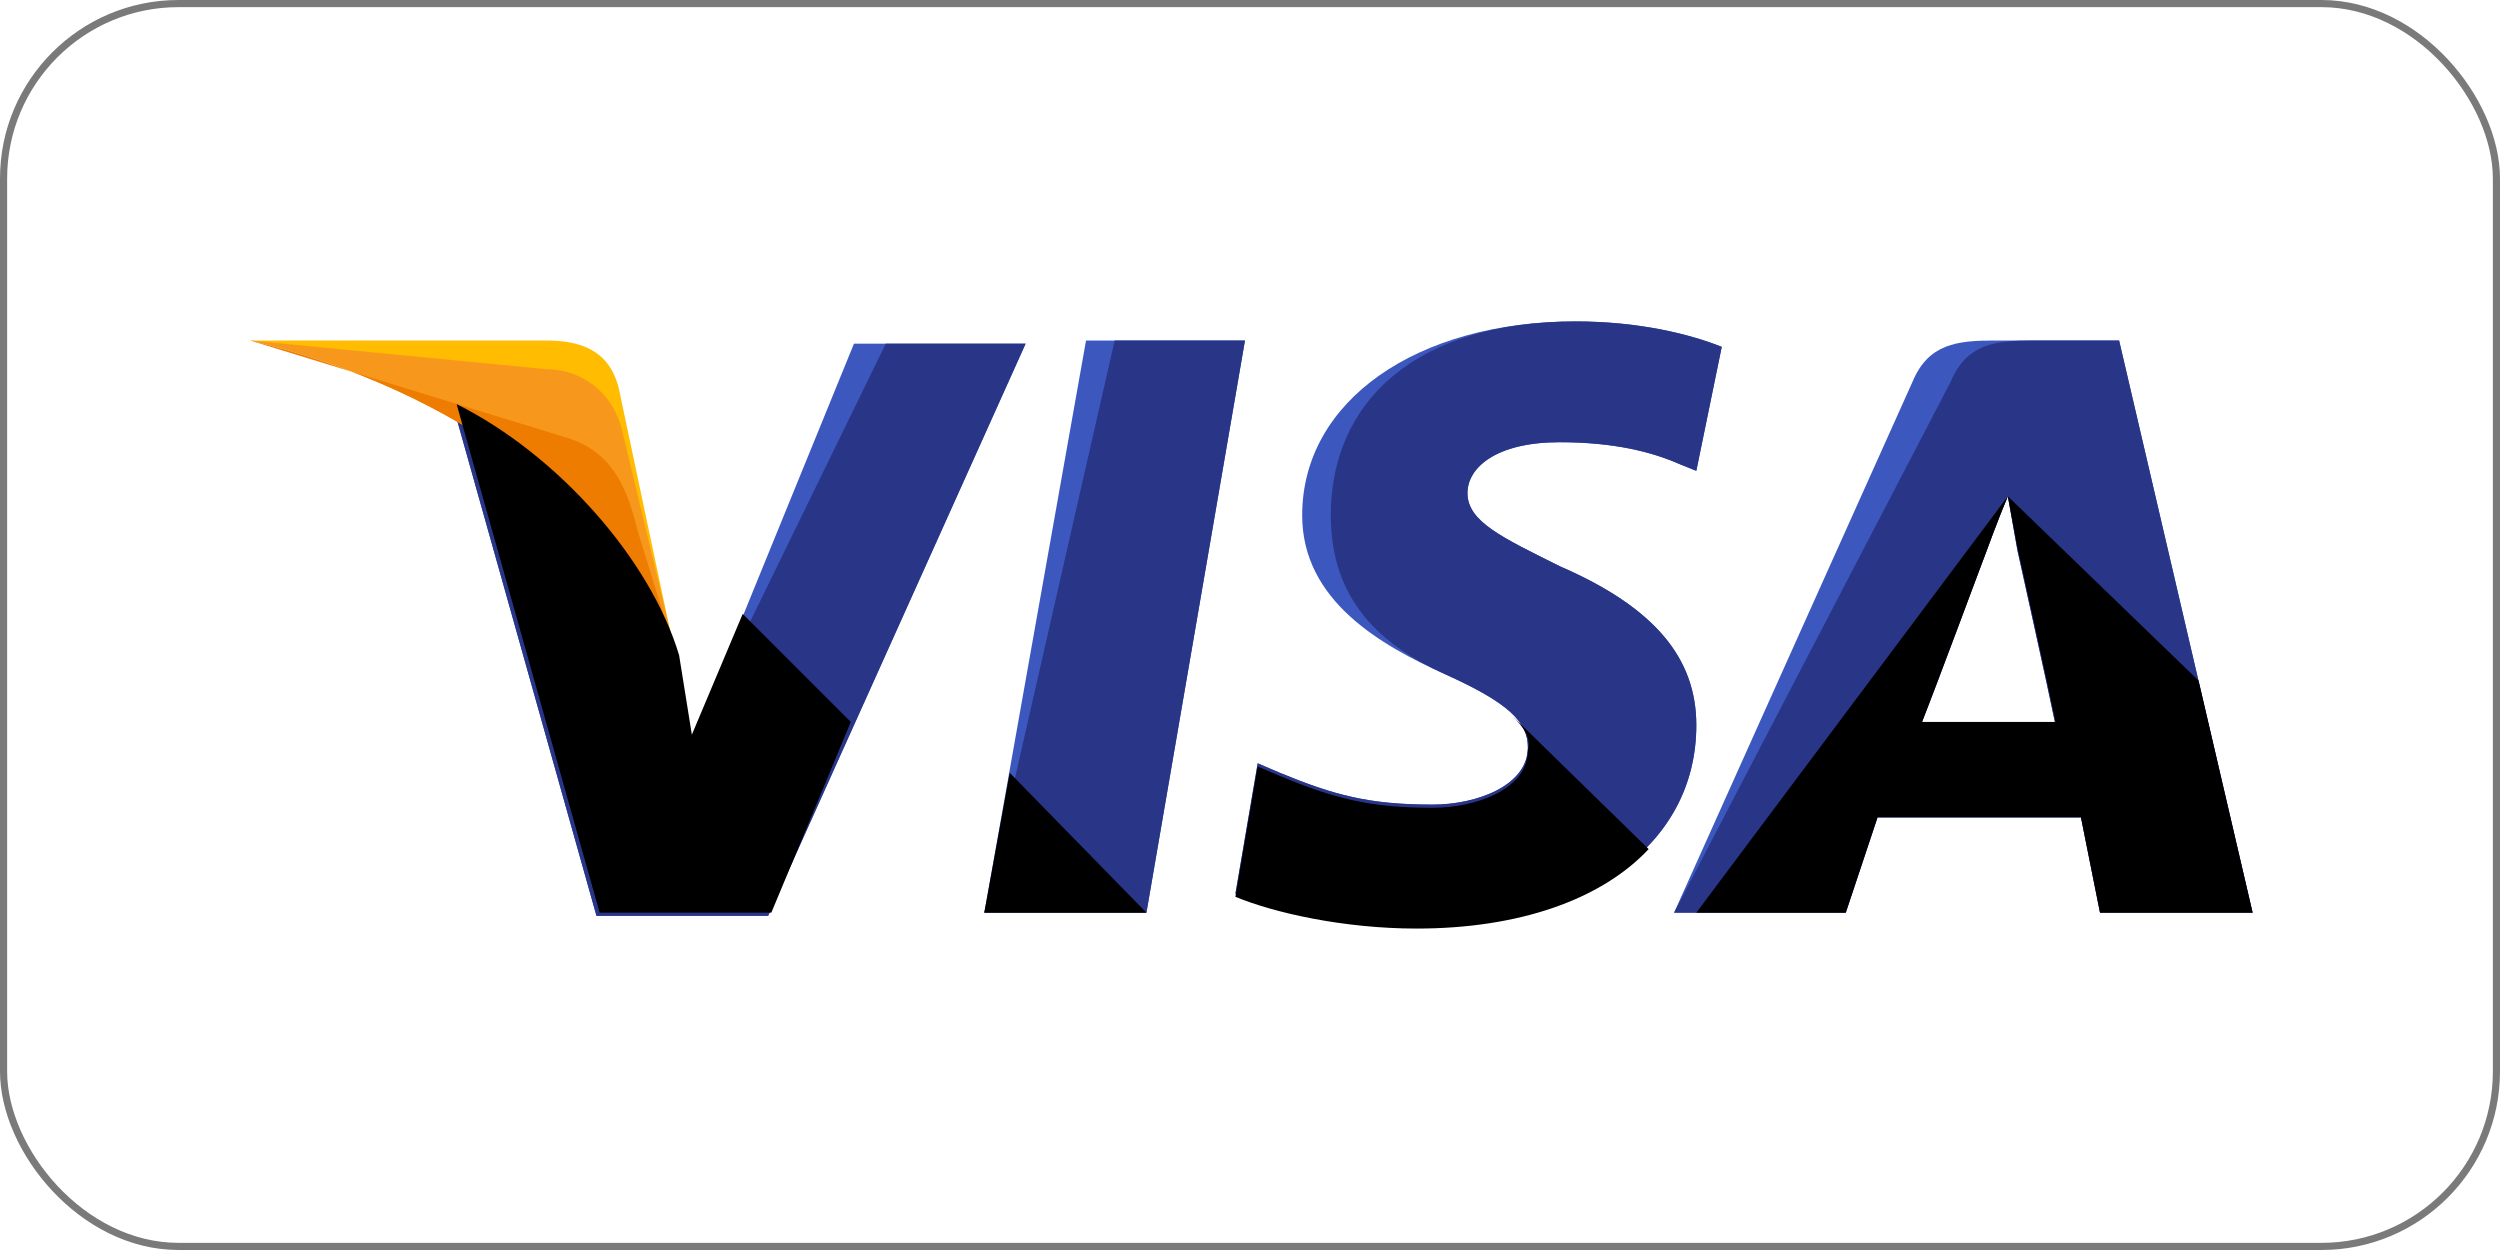 <svg width="70" height="35" viewBox="0 0 70 35" fill="none" xmlns="http://www.w3.org/2000/svg">
<path d="M27.561 25.555L30.409 9.534H34.859L32.1 25.555H27.561Z" fill="#3C58BF"/>
<path d="M27.561 25.555L31.21 9.534H34.859L32.1 25.555H27.561Z" fill="#293688"/>
<path d="M48.209 9.712C47.319 9.356 45.895 9 44.115 9C39.665 9 36.461 11.225 36.461 14.429C36.461 16.832 38.686 18.078 40.466 18.88C42.246 19.681 42.78 20.215 42.78 20.927C42.78 21.995 41.356 22.529 40.11 22.529C38.33 22.529 37.351 22.262 35.838 21.639L35.215 21.372L34.592 25.021C35.66 25.466 37.618 25.911 39.665 25.911C44.382 25.911 47.497 23.686 47.497 20.304C47.497 18.434 46.34 17.01 43.67 15.853C42.068 15.052 41.089 14.607 41.089 13.806C41.089 13.094 41.89 12.382 43.67 12.382C45.183 12.382 46.251 12.649 47.052 13.005L47.497 13.183L48.209 9.712Z" fill="#3C58BF"/>
<path d="M48.209 9.712C47.319 9.356 45.895 9 44.115 9C39.665 9 37.262 11.225 37.262 14.429C37.262 16.832 38.686 18.078 40.466 18.88C42.246 19.681 42.78 20.215 42.78 20.927C42.78 21.995 41.356 22.529 40.11 22.529C38.33 22.529 37.351 22.262 35.838 21.639L35.215 21.372L34.592 25.021C35.66 25.466 37.618 25.911 39.665 25.911C44.382 25.911 47.497 23.686 47.497 20.304C47.497 18.434 46.34 17.01 43.67 15.853C42.068 15.052 41.089 14.607 41.089 13.806C41.089 13.094 41.89 12.382 43.67 12.382C45.183 12.382 46.251 12.649 47.052 13.005L47.497 13.183L48.209 9.712Z" fill="#293688"/>
<path d="M55.864 9.534C54.796 9.534 53.995 9.623 53.55 10.691L46.874 25.555H51.681L52.571 22.885H58.267L58.801 25.555H63.073L59.335 9.534H55.864ZM53.817 20.215C54.084 19.413 55.597 15.497 55.597 15.497C55.597 15.497 55.953 14.518 56.22 13.895L56.487 15.408C56.487 15.408 57.377 19.413 57.555 20.303H53.817V20.215Z" fill="#3C58BF"/>
<path d="M56.932 9.534C55.864 9.534 55.063 9.623 54.618 10.691L46.874 25.555H51.681L52.571 22.885H58.267L58.801 25.555H63.073L59.335 9.534H56.932ZM53.817 20.215C54.173 19.325 55.597 15.497 55.597 15.497C55.597 15.497 55.953 14.518 56.22 13.895L56.487 15.408C56.487 15.408 57.377 19.413 57.555 20.303H53.817V20.215Z" fill="#293688"/>
<path d="M19.372 20.749L18.927 18.435C18.125 15.765 15.544 12.828 12.696 11.403L16.701 25.644H21.508L28.717 9.623H23.911L19.372 20.749Z" fill="#3C58BF"/>
<path d="M19.372 20.749L18.927 18.435C18.125 15.765 15.544 12.828 12.696 11.403L16.701 25.644H21.508L28.717 9.623H24.801L19.372 20.749Z" fill="#293688"/>
<path d="M7 9.534L7.801 9.712C13.497 11.047 17.414 14.429 18.927 18.434L17.325 10.869C17.058 9.801 16.256 9.534 15.277 9.534H7Z" fill="#FFBC00"/>
<path d="M7 9.534C12.696 10.869 17.414 14.34 18.927 18.345L17.414 12.026C17.146 10.958 16.256 10.335 15.277 10.335L7 9.534Z" fill="#F7981D"/>
<path d="M7 9.534C12.696 10.869 17.414 14.34 18.927 18.345L17.859 14.874C17.592 13.806 17.236 12.738 15.989 12.293L7 9.534Z" fill="#ED7C00"/>
<path d="M23.822 20.215L20.796 17.189L19.372 20.571L19.015 18.346C18.214 15.676 15.633 12.739 12.785 11.315L16.79 25.555H21.597L23.822 20.215ZM32.099 25.555L28.272 21.639L27.56 25.555H32.099ZM42.335 20.037C42.691 20.393 42.869 20.66 42.78 21.016C42.78 22.084 41.356 22.618 40.11 22.618C38.33 22.618 37.35 22.351 35.837 21.728L35.214 21.461L34.591 25.11C35.659 25.555 37.617 26 39.665 26C42.513 26 44.827 25.199 46.162 23.775L42.335 20.037ZM47.497 25.555H51.68L52.57 22.885H58.267L58.801 25.555H63.073L61.56 19.058L56.219 13.896L56.486 15.32C56.486 15.32 57.377 19.325 57.555 20.215H53.816C54.172 19.325 55.596 15.498 55.596 15.498C55.596 15.498 55.953 14.519 56.219 13.896" fill="black"/>
<rect x="0.1" y="0.1" width="69.8" height="34.8" rx="4.9" stroke="#7A7A7A" stroke-width="0.2"/>
</svg>
